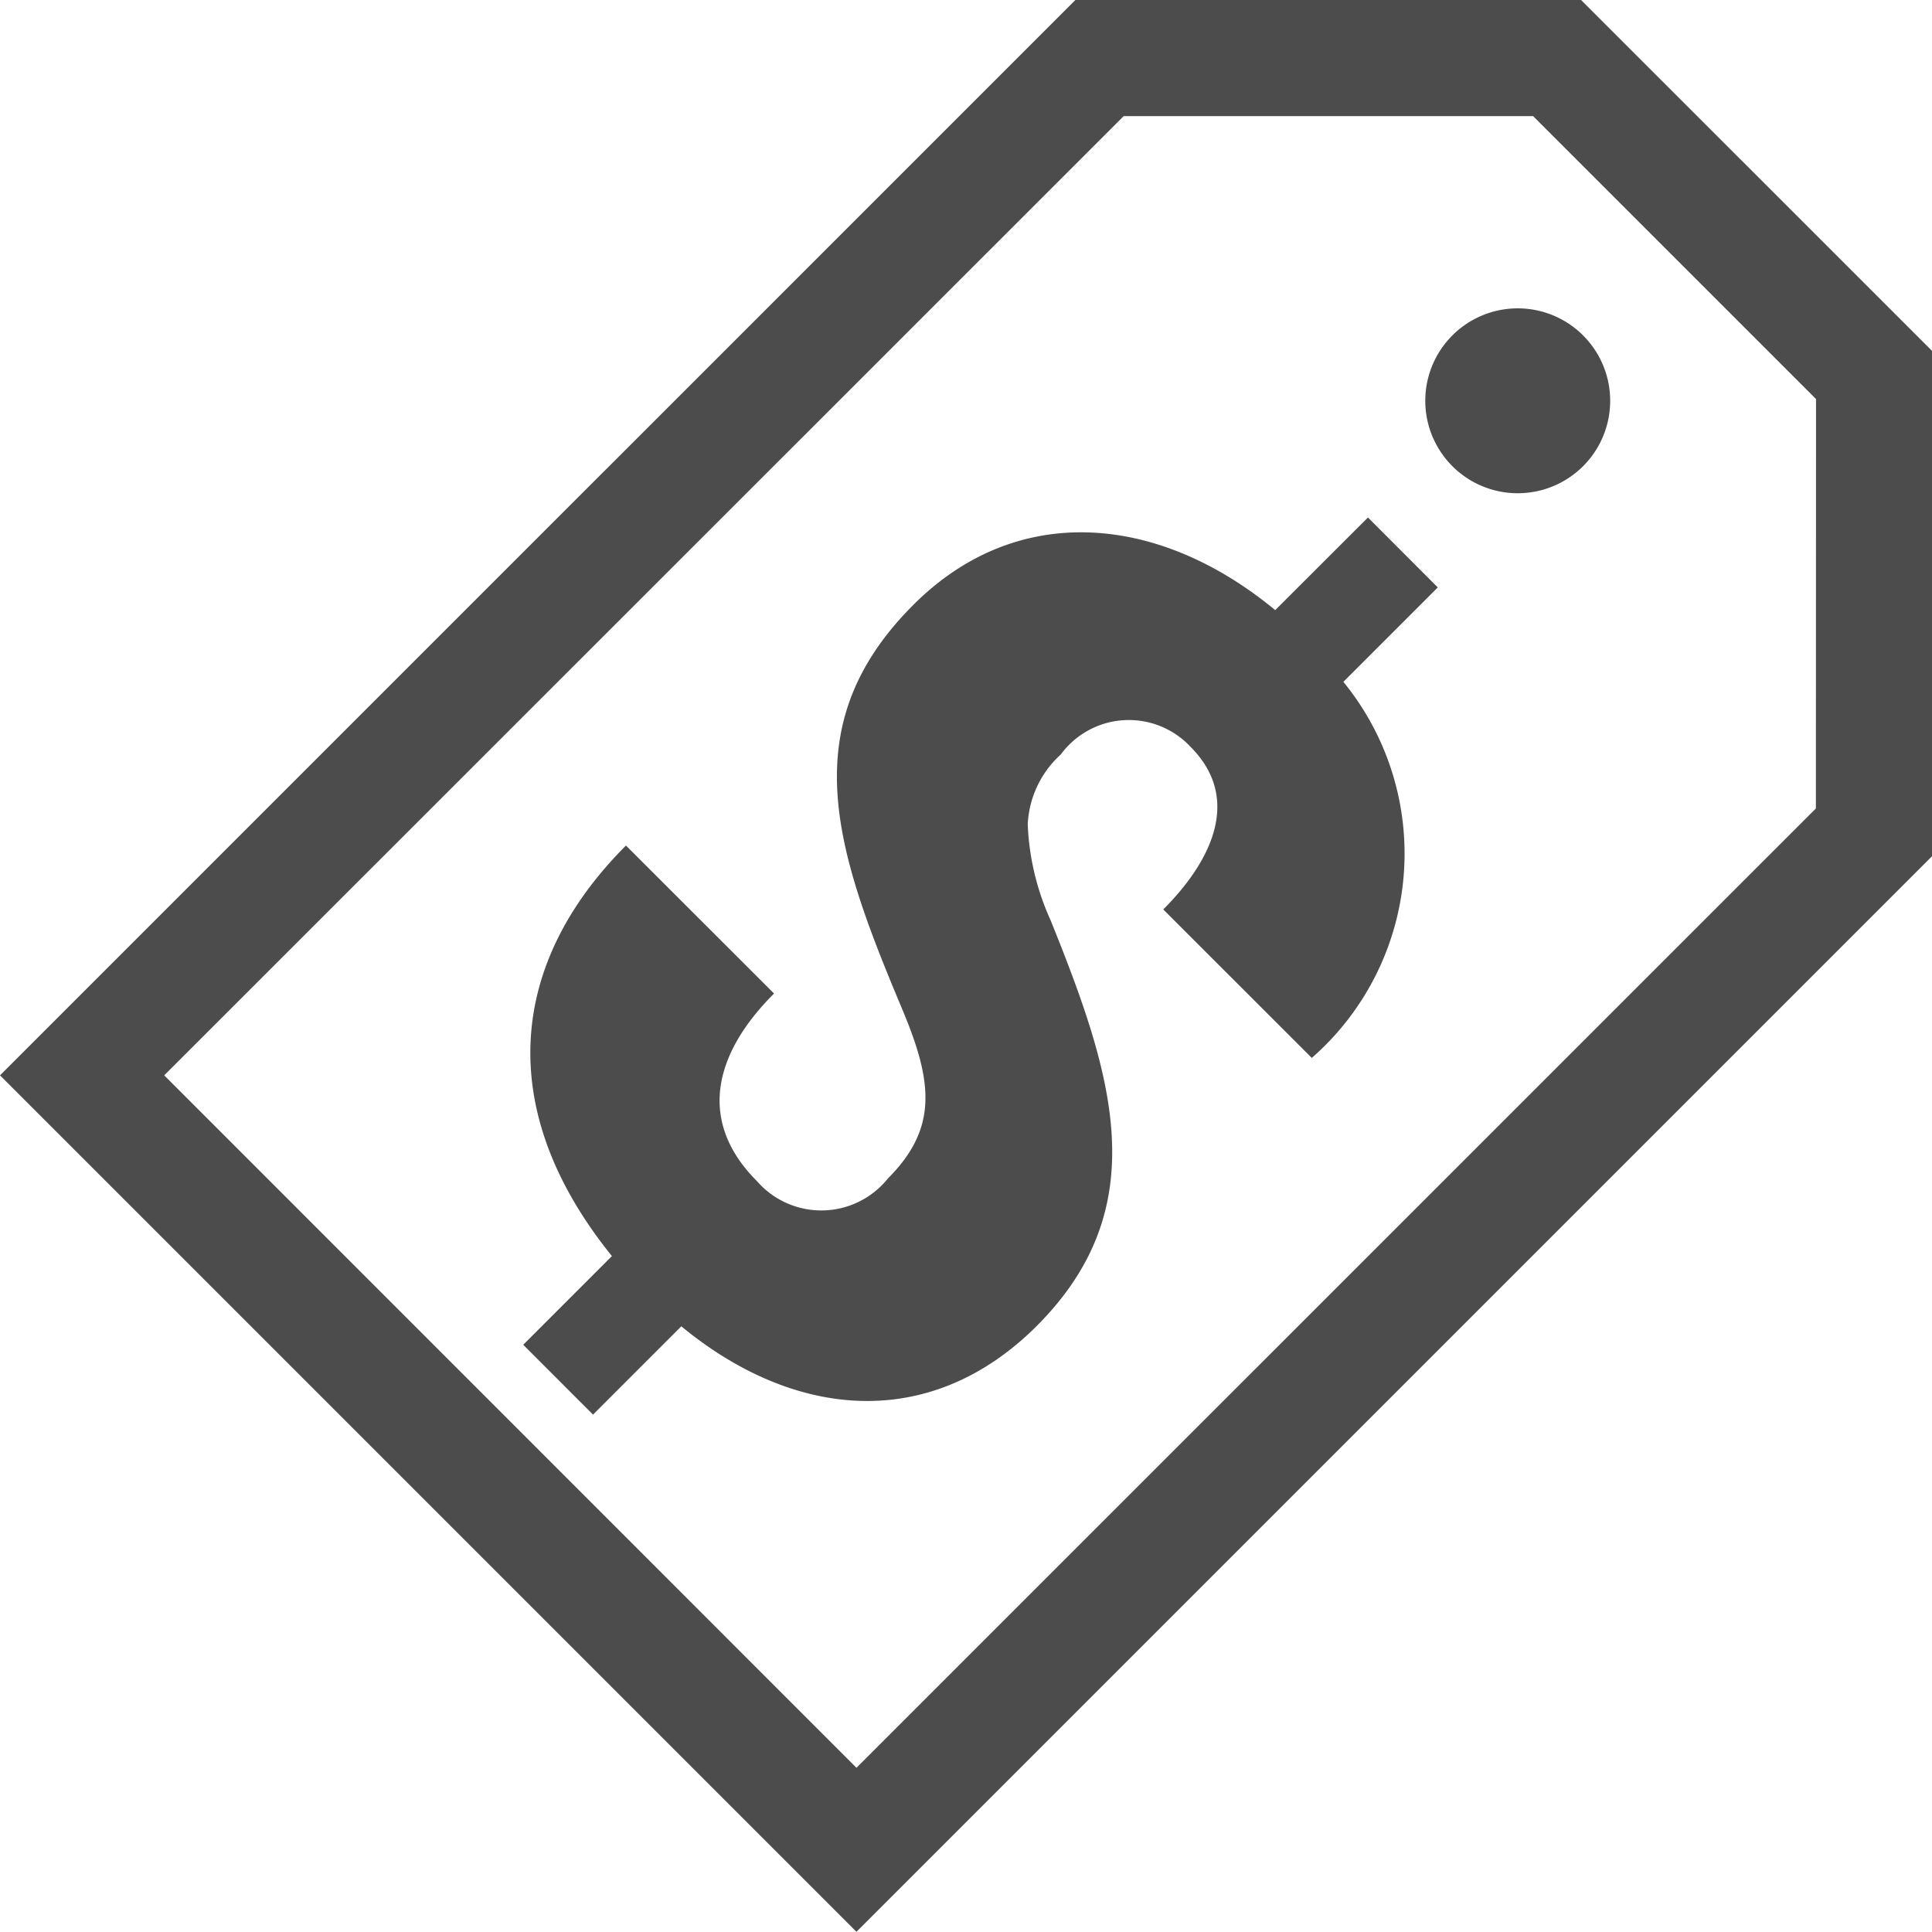 <svg xmlns="http://www.w3.org/2000/svg" xmlns:xlink="http://www.w3.org/1999/xlink" width="40" height="40" viewBox="0 0 40 40">
  <defs>
    <clipPath id="clip-path">
      <rect id="Retângulo_1031" data-name="Retângulo 1031" width="40" height="40" transform="translate(3871 1048)" fill="#fff"/>
    </clipPath>
  </defs>
  <g id="icone_preço" transform="translate(-3871 -1048)" clip-path="url(#clip-path)">
    <g id="Grupo_1970" data-name="Grupo 1970" transform="translate(2844.965 645.564)">
      <path id="Caminho_1279" data-name="Caminho 1279" d="M1058.769,402.436H1048.3L1026.035,424.7l17.732,17.732,22.268-22.268V409.7Zm4.862,16.738-19.864,19.862L1029.435,424.7,1049.3,404.84h8.476l5.858,5.858Z" transform="translate(0 0)" fill="#4c4c4c"/>
      <path id="Caminho_1280" data-name="Caminho 1280" d="M1045.111,408.478a1.914,1.914,0,1,0,1.915-1.915A1.914,1.914,0,0,0,1045.111,408.478Z" transform="translate(10.433 2.257)" fill="#4c4c4c"/>
      <path id="Caminho_1281" data-name="Caminho 1281" d="M1050.527,409.362l-1.92,1.918c-2.4-1.986-5.339-2.265-7.493-.108-2.512,2.512-1.6,5.108-.227,8.376.626,1.493.745,2.455-.3,3.5a1.766,1.766,0,0,1-2.71.054c-1.234-1.233-.9-2.633.354-3.884l-3.066-3.064c-2.433,2.433-2.732,5.478-.291,8.5l-1.836,1.836,1.445,1.446,1.828-1.828c2.359,1.944,5.171,2.178,7.359-.008,2.464-2.466,1.582-5.19.286-8.4a5.318,5.318,0,0,1-.473-1.983,2.086,2.086,0,0,1,.687-1.451,1.747,1.747,0,0,1,2.684-.155c1.04,1.04.483,2.317-.565,3.366l3.075,3.074a5.62,5.62,0,0,0,.654-7.786l1.955-1.955Z" transform="translate(3.83 3.788)" fill="#4c4c4c"/>
    </g>
  </g>
</svg>
